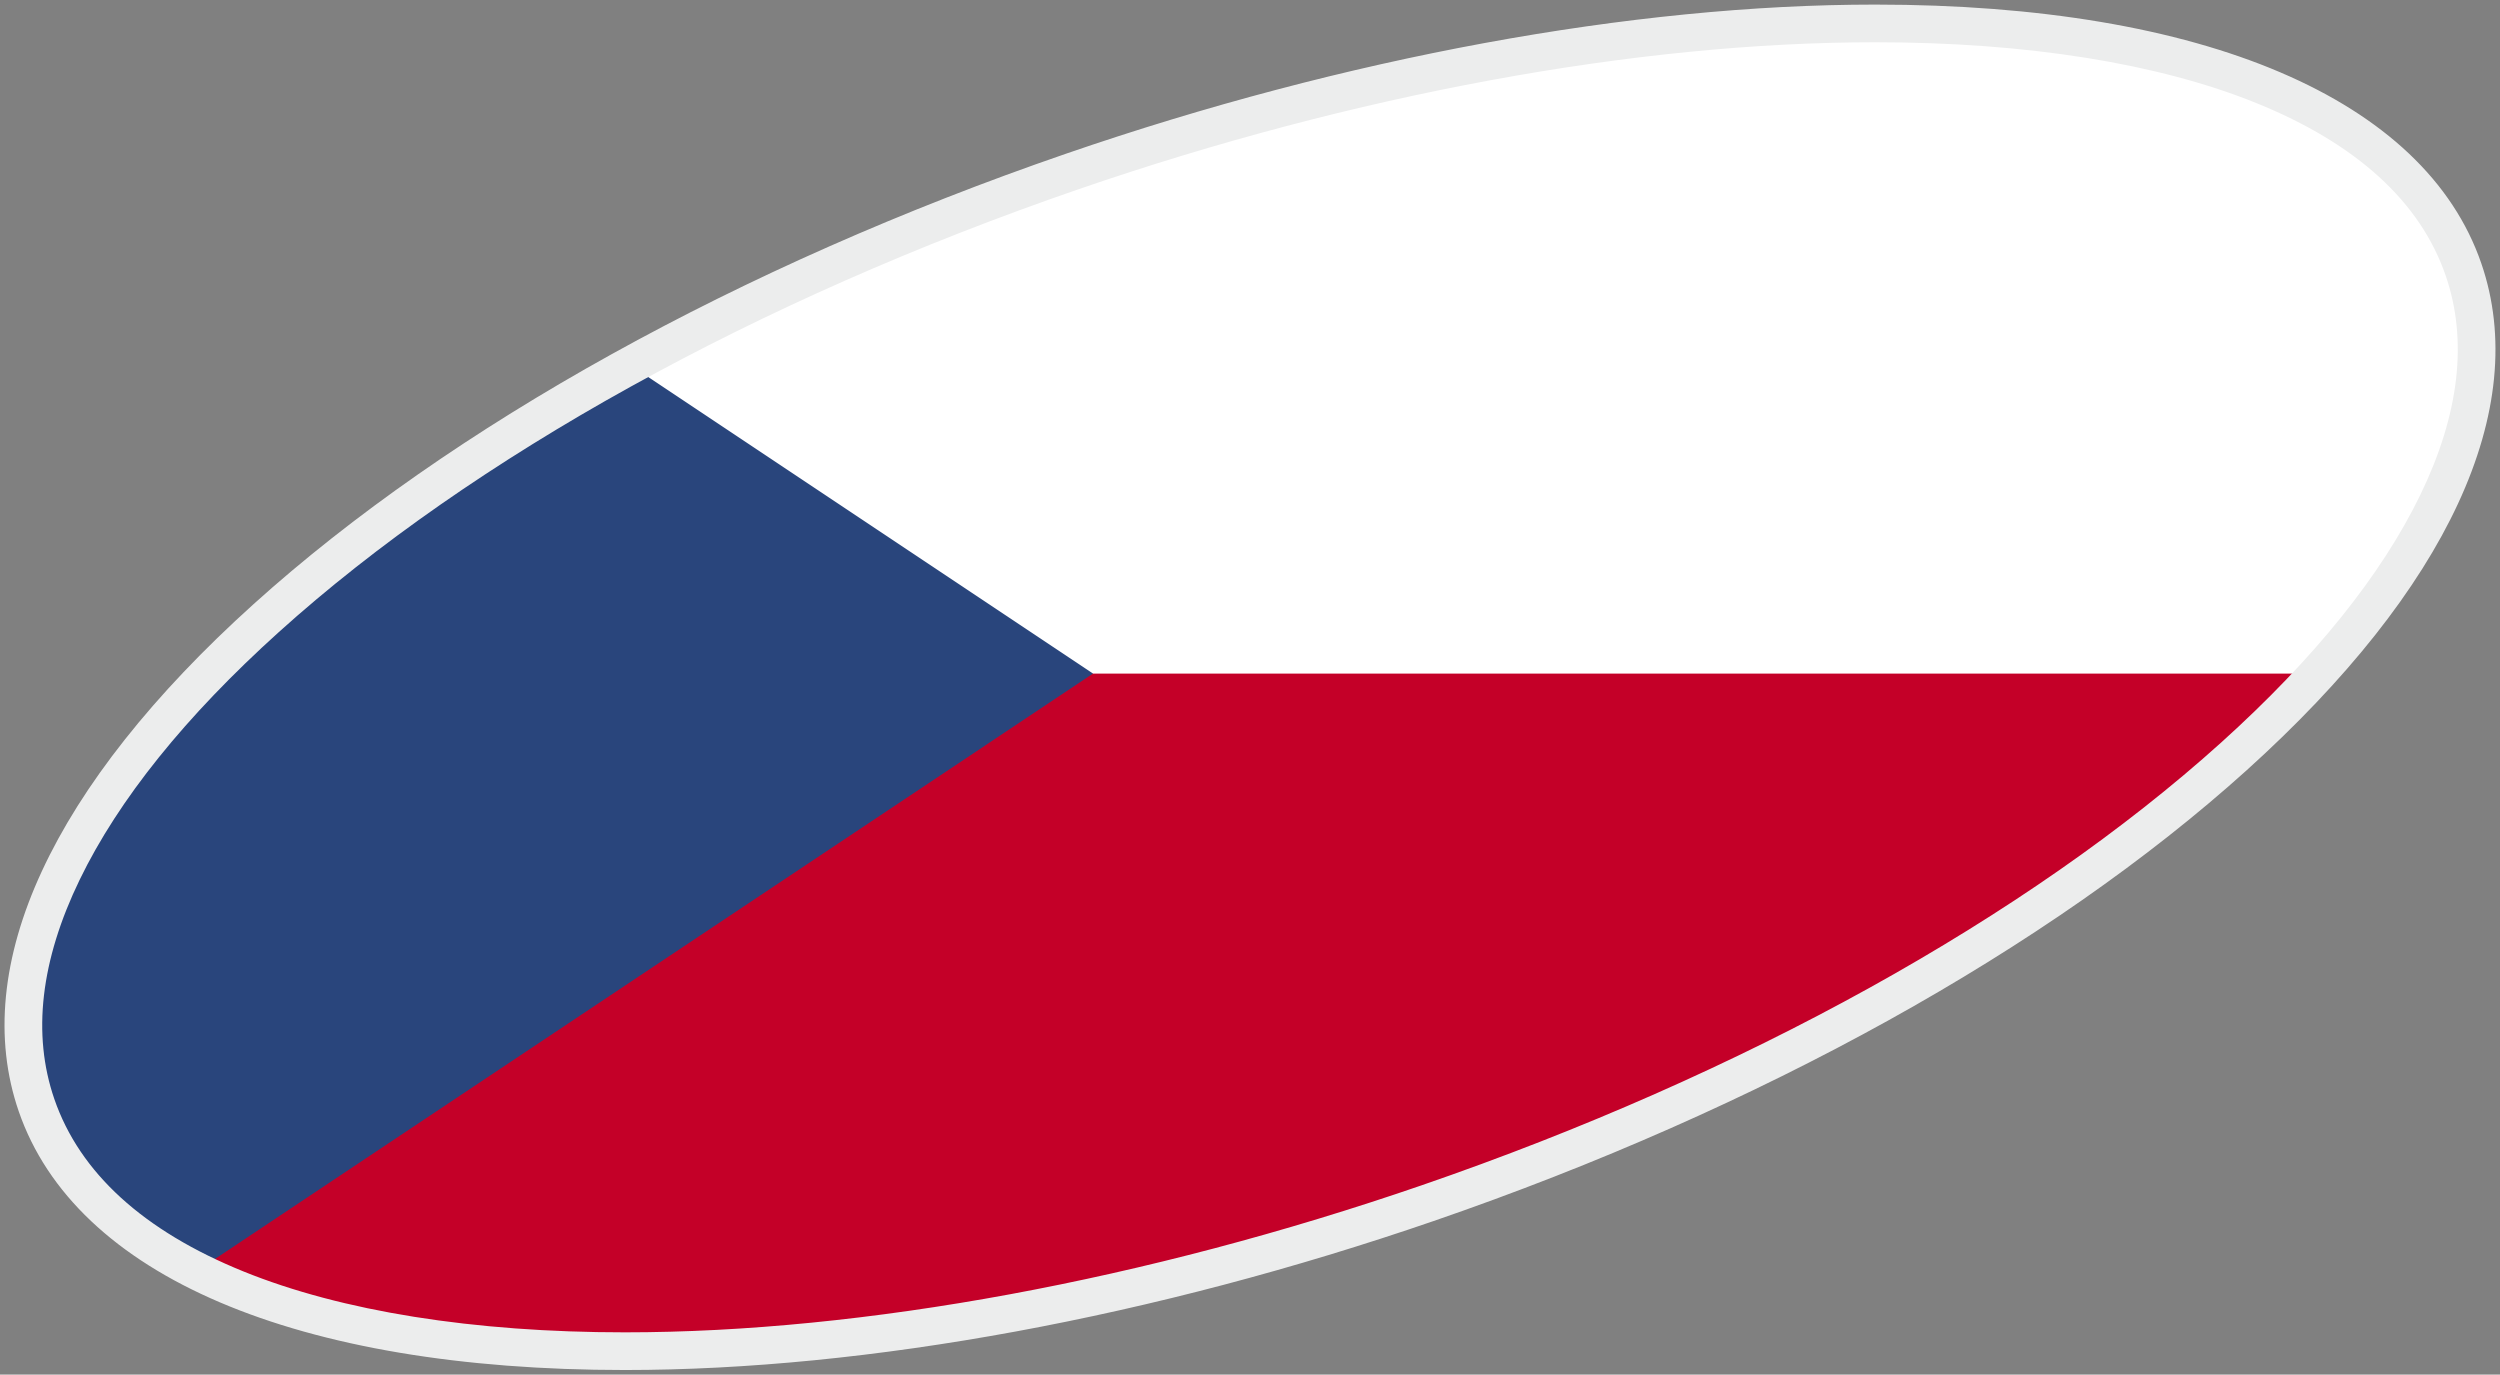 <?xml version="1.0" encoding="utf-8"?>
<!-- Generator: Adobe Illustrator 15.0.2, SVG Export Plug-In . SVG Version: 6.00 Build 0)  -->
<!DOCTYPE svg PUBLIC "-//W3C//DTD SVG 1.1//EN" "http://www.w3.org/Graphics/SVG/1.1/DTD/svg11.dtd">
<svg version="1.1" id="Vrstva_1" xmlns="http://www.w3.org/2000/svg" xmlns:xlink="http://www.w3.org/1999/xlink" x="0px" y="0px"
	 width="597.244px" height="328.39px" viewBox="503.088 373.906 597.244 328.39"
	 enable-background="new 503.088 373.906 597.244 328.39" xml:space="preserve">
<rect x="503.088" y="373.906" width="597.244" height="328.39" fill="#808080" stroke="none"/>
<g>
	<g>
		<defs>
			
				<ellipse id="Ellipse_2" transform="matrix(-0.326 -0.946 0.946 -0.326 553.935 1471.32)" cx="801.709" cy="538.101" rx="130.34" ry="306.602"/>
		</defs>
		<clipPath id="Ellipse_2_1_">
			<use xlink:href="#Ellipse_2"  overflow="visible"/>
		</clipPath>
		<g clip-path="url(#Ellipse_2_1_)">
			<g>
				<defs>
					<rect id="SVGID_1_" x="506.002" y="362.678" width="590.186" height="344.286"/>
				</defs>
				<clipPath id="SVGID_2_">
					<use xlink:href="#SVGID_1_"  overflow="visible"/>
				</clipPath>
				<rect x="506.002" y="362.678" clip-path="url(#SVGID_2_)" fill="#C40028" width="590.186" height="344.286"/>
				<rect x="506.002" y="362.678" clip-path="url(#SVGID_2_)" fill="#FFFFFF" width="590.186" height="172.143"/>
				<polygon clip-path="url(#SVGID_2_)" fill="#29457C" points="506.002,362.678 506.002,706.964 764.212,534.821 				"/>
			</g>
		</g>
	</g>
</g>
<path fill="#ECEDED" d="M652.368,701.199c-78.503,0-131.285-22.53-144.812-61.813c-11.959-34.732,7.98-77.771,56.145-121.187
	c47.179-42.526,116.115-80.736,194.108-107.592c66.682-22.96,135.31-35.605,193.242-35.605c78.503,0,131.284,22.53,144.811,61.813
	c11.96,34.733-7.979,77.771-56.146,121.187c-47.179,42.526-116.114,80.736-194.108,107.592
	C778.928,688.554,710.301,701.199,652.368,701.199z M951.052,384.002c-56.961,0-124.549,12.471-190.312,35.115
	c-76.875,26.47-144.711,64.032-191.012,105.767c-22.293,20.094-38.309,40.007-47.603,59.185
	c-9.348,19.289-11.386,36.915-6.059,52.387c6.072,17.635,21.274,31.495,45.185,41.195c23.459,9.518,54.967,14.548,91.117,14.548
	c56.961,0,124.548-12.471,190.311-35.114c76.876-26.471,144.712-64.032,191.013-105.767c22.293-20.095,38.309-40.008,47.603-59.186
	c9.348-19.29,11.386-36.915,6.059-52.387c-6.072-17.635-21.274-31.496-45.184-41.196
	C1018.709,389.033,987.202,384.002,951.052,384.002z"/>
</svg>
